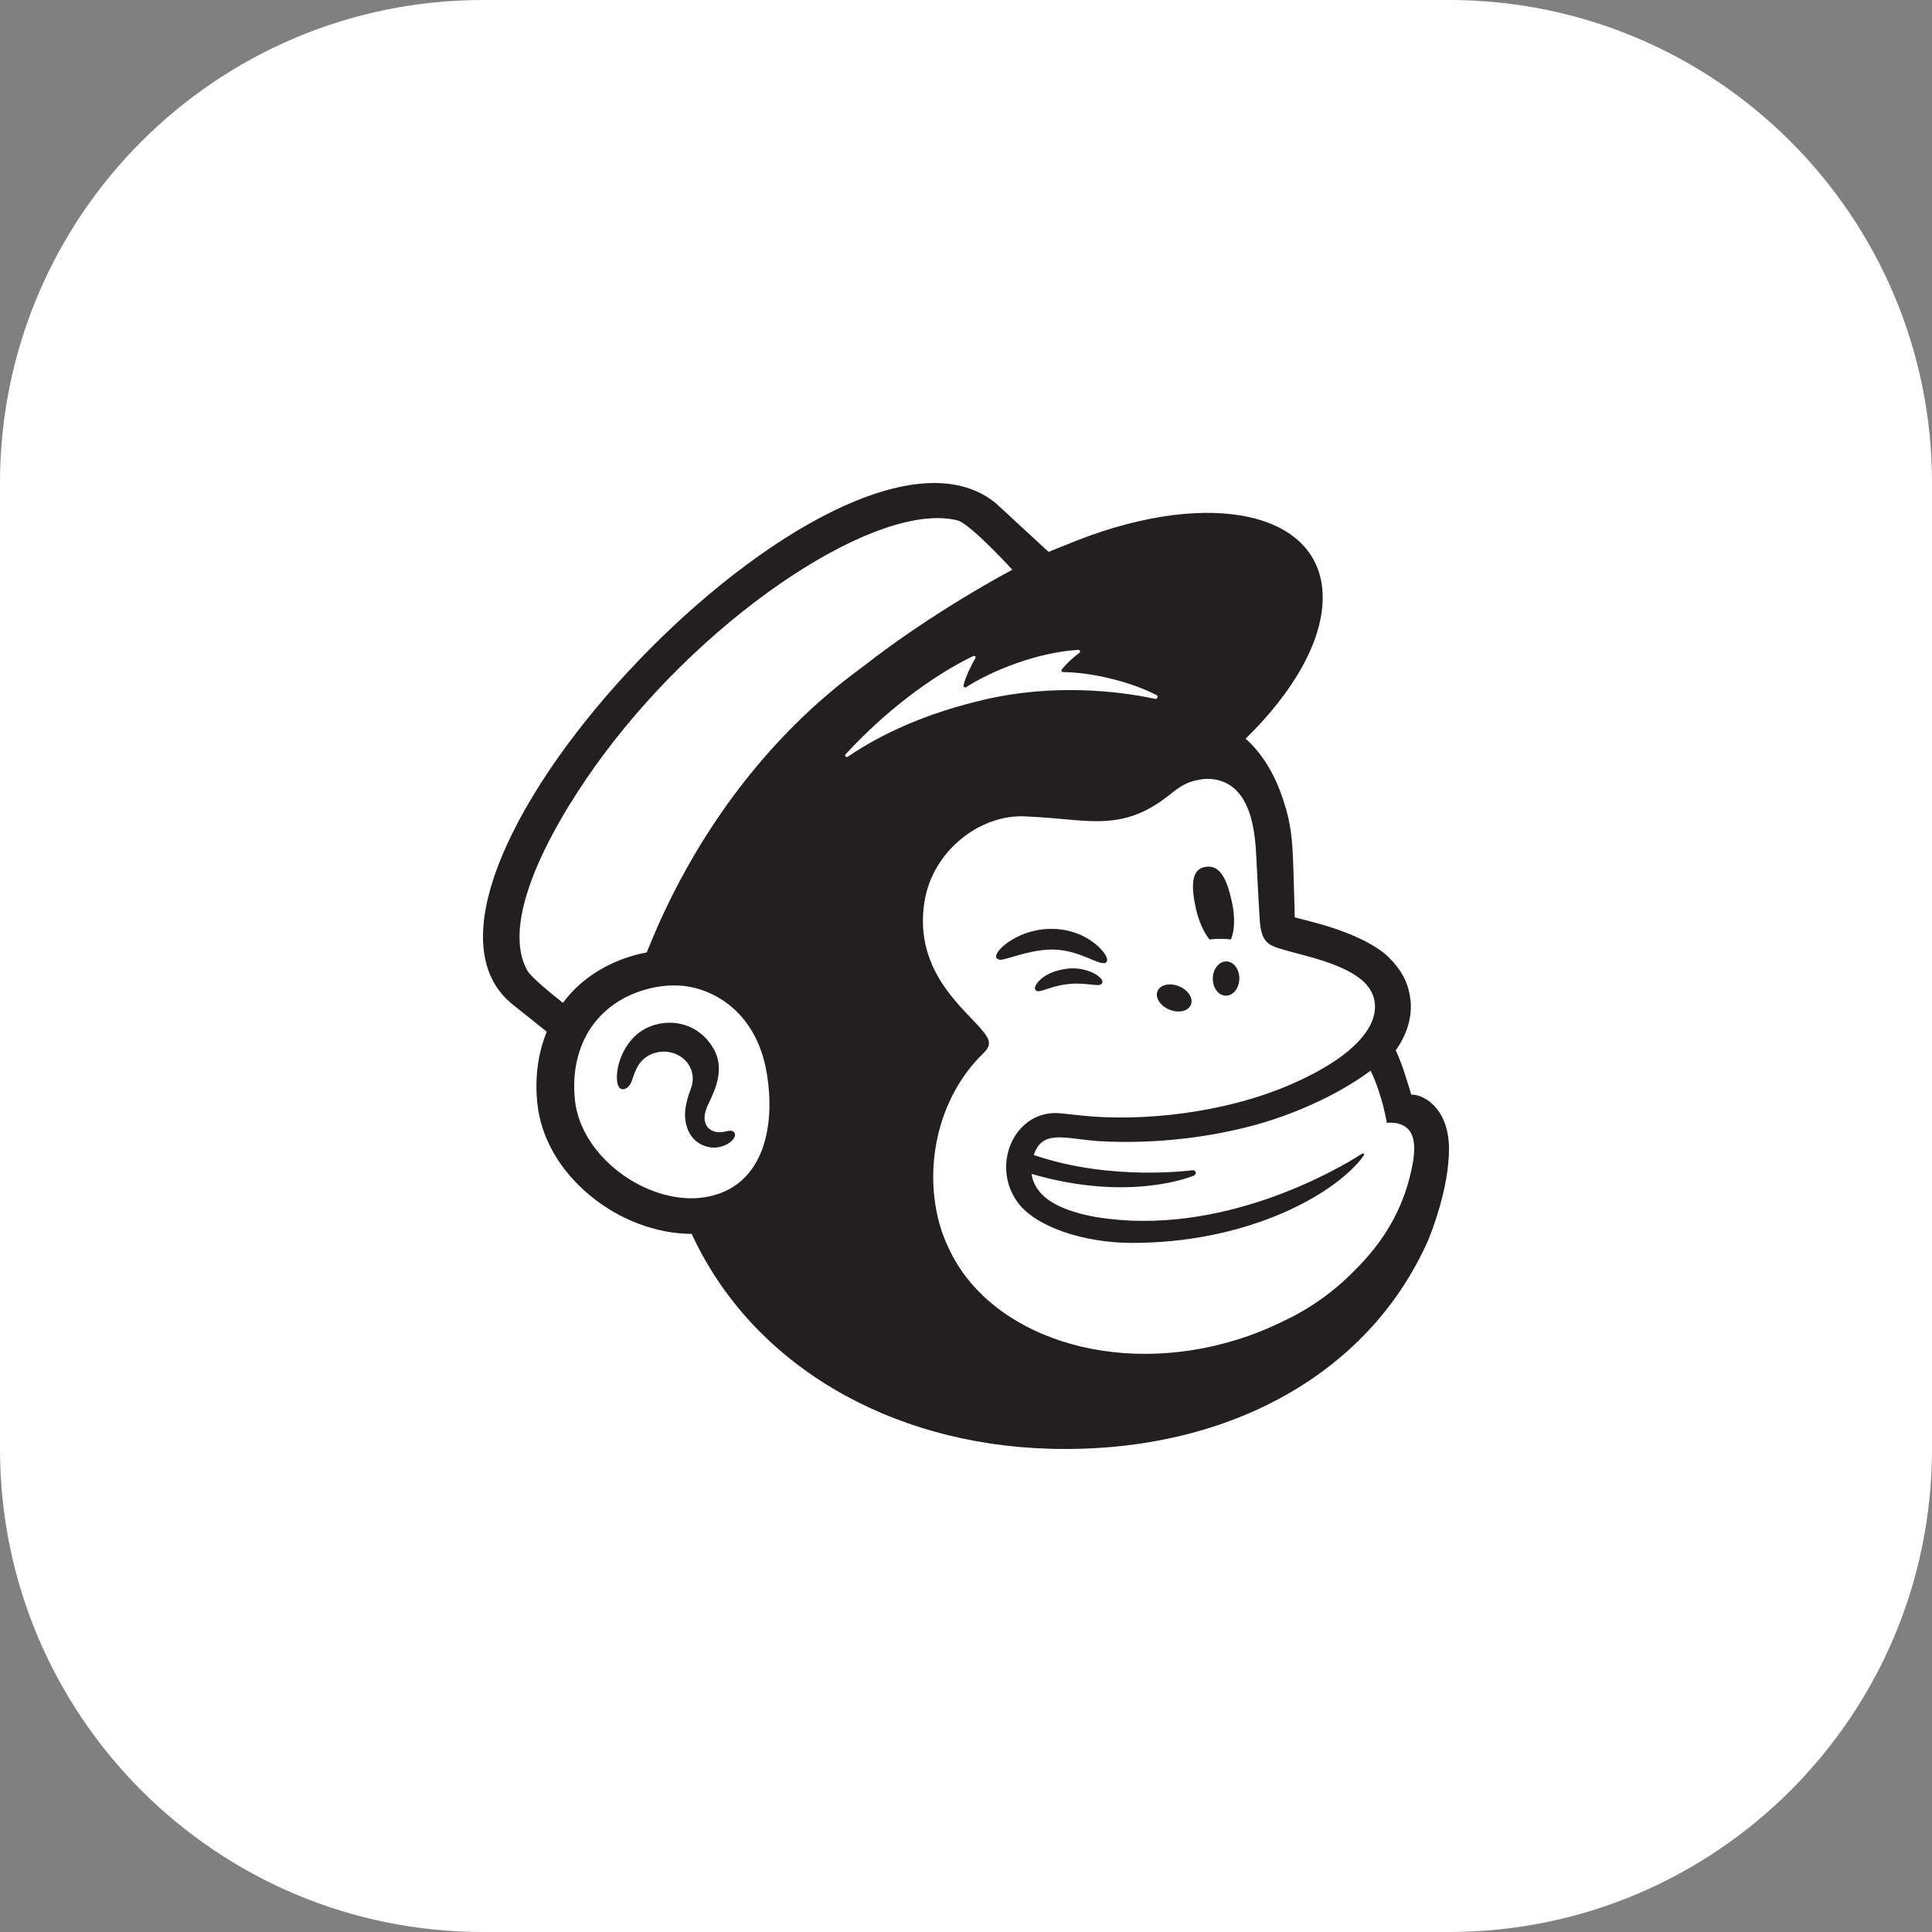 <svg width="40" height="40" viewBox="0 0 40 40" fill="none" xmlns="http://www.w3.org/2000/svg">
<rect x="0" y="0" width="40" height="40" fill="#808080" stroke="none"/>
<g clip-path="url(#clip0_341_27117)">
<path d="M30 0H10C4.477 0 0 4.477 0 10V30C0 35.523 4.477 40 10 40H30C35.523 40 40 35.523 40 30V10C40 4.477 35.523 0 30 0Z" fill="white"/>
<path fill-rule="evenodd" clip-rule="evenodd" d="M25.043 19.451C25.198 19.433 25.346 19.432 25.483 19.451C25.562 19.28 25.575 18.986 25.504 18.666C25.399 18.19 25.256 17.902 24.961 17.947C24.665 17.991 24.654 18.336 24.76 18.812C24.82 19.08 24.925 19.309 25.043 19.451Z" fill="#231F20"/>
<path fill-rule="evenodd" clip-rule="evenodd" d="M22.511 19.827C22.722 19.915 22.852 19.973 22.903 19.922C22.936 19.89 22.926 19.83 22.875 19.753C22.771 19.593 22.557 19.43 22.329 19.338C21.864 19.15 21.309 19.212 20.881 19.502C20.74 19.6 20.606 19.735 20.625 19.817C20.631 19.843 20.652 19.863 20.702 19.87C20.818 19.883 21.225 19.689 21.695 19.662C22.025 19.642 22.3 19.74 22.511 19.827Z" fill="#231F20"/>
<path fill-rule="evenodd" clip-rule="evenodd" d="M22.086 20.056C21.811 20.096 21.659 20.182 21.562 20.261C21.479 20.33 21.427 20.406 21.428 20.459C21.428 20.484 21.439 20.499 21.449 20.506C21.461 20.517 21.476 20.522 21.494 20.522C21.556 20.522 21.695 20.47 21.695 20.47C22.078 20.34 22.331 20.356 22.581 20.383C22.719 20.398 22.785 20.406 22.815 20.361C22.824 20.348 22.835 20.32 22.807 20.278C22.743 20.18 22.465 20.013 22.086 20.056Z" fill="#231F20"/>
<path fill-rule="evenodd" clip-rule="evenodd" d="M24.189 20.894C24.376 20.981 24.582 20.947 24.649 20.818C24.716 20.69 24.619 20.516 24.432 20.429C24.245 20.343 24.039 20.377 23.972 20.505C23.905 20.634 24.003 20.808 24.189 20.894Z" fill="#231F20"/>
<path fill-rule="evenodd" clip-rule="evenodd" d="M25.391 19.905C25.239 19.903 25.113 20.06 25.11 20.256C25.106 20.452 25.226 20.613 25.378 20.615C25.529 20.618 25.655 20.461 25.659 20.265C25.663 20.069 25.542 19.908 25.391 19.905Z" fill="#231F20"/>
<path fill-rule="evenodd" clip-rule="evenodd" d="M15.197 23.441C15.159 23.396 15.097 23.41 15.037 23.423C14.995 23.432 14.947 23.442 14.895 23.442C14.784 23.44 14.689 23.395 14.636 23.318C14.567 23.218 14.571 23.069 14.647 22.898L14.683 22.822C14.805 22.564 15.008 22.134 14.78 21.724C14.607 21.415 14.327 21.223 13.989 21.182C13.665 21.144 13.332 21.257 13.119 21.478C12.783 21.827 12.731 22.302 12.796 22.469C12.819 22.531 12.857 22.548 12.883 22.551C12.941 22.558 13.025 22.519 13.078 22.385L13.093 22.342C13.117 22.271 13.16 22.139 13.232 22.033C13.319 21.906 13.454 21.818 13.613 21.786C13.774 21.753 13.939 21.782 14.077 21.867C14.312 22.012 14.403 22.284 14.302 22.543C14.251 22.677 14.166 22.933 14.185 23.143C14.222 23.569 14.501 23.741 14.75 23.759C14.993 23.767 15.163 23.639 15.206 23.545C15.231 23.489 15.211 23.455 15.197 23.441Z" fill="#231F20"/>
<path fill-rule="evenodd" clip-rule="evenodd" d="M17.507 15.617C18.299 14.754 19.275 14.004 20.149 13.583C20.179 13.568 20.211 13.599 20.195 13.627C20.125 13.745 19.991 13.999 19.949 14.191C19.943 14.221 19.977 14.244 20.004 14.226C20.548 13.877 21.493 13.503 22.323 13.455C22.358 13.453 22.376 13.496 22.347 13.517C22.221 13.608 22.083 13.734 21.983 13.862C21.965 13.883 21.982 13.915 22.01 13.915C22.593 13.919 23.414 14.111 23.949 14.394C23.985 14.413 23.959 14.479 23.919 14.47C23.109 14.295 21.784 14.162 20.407 14.479C19.178 14.761 18.24 15.198 17.555 15.666C17.521 15.69 17.479 15.647 17.507 15.617ZM24.721 24.338C24.744 24.329 24.76 24.304 24.758 24.278C24.755 24.248 24.725 24.225 24.692 24.228C24.692 24.228 23.002 24.464 21.404 23.913C21.578 23.38 22.041 23.573 22.74 23.626C24 23.697 25.13 23.523 25.965 23.297C26.688 23.102 27.639 22.716 28.377 22.167C28.625 22.682 28.713 23.249 28.713 23.249C28.713 23.249 28.906 23.217 29.067 23.31C29.219 23.398 29.331 23.582 29.255 24.056C29.099 24.942 28.7 25.661 28.028 26.322C27.619 26.737 27.123 27.098 26.555 27.36C26.253 27.509 25.933 27.638 25.593 27.742C23.061 28.522 20.469 27.665 19.634 25.826C19.567 25.687 19.511 25.542 19.466 25.391C19.11 24.179 19.413 22.724 20.357 21.809C20.416 21.751 20.475 21.682 20.475 21.595C20.475 21.523 20.426 21.447 20.384 21.392C20.053 20.941 18.908 20.171 19.138 18.681C19.303 17.611 20.297 16.857 21.223 16.902L21.457 16.915C21.859 16.937 22.209 16.985 22.539 16.998C23.092 17.021 23.59 16.945 24.179 16.483C24.377 16.327 24.537 16.192 24.806 16.149C24.835 16.144 24.905 16.12 25.046 16.127C25.19 16.134 25.327 16.171 25.45 16.248C25.922 16.544 25.989 17.261 26.013 17.786C26.027 18.085 26.066 18.809 26.079 19.017C26.109 19.493 26.241 19.56 26.51 19.643C26.661 19.69 26.801 19.725 27.008 19.78C27.633 19.945 28.003 20.113 28.237 20.328C28.376 20.463 28.441 20.606 28.461 20.742C28.535 21.249 28.044 21.875 26.743 22.444C25.322 23.065 23.598 23.222 22.407 23.097L21.989 23.053C21.036 22.932 20.493 24.092 21.065 24.887C21.433 25.4 22.437 25.733 23.442 25.733C25.745 25.733 27.515 24.807 28.174 24.007L28.226 23.936C28.259 23.89 28.232 23.865 28.192 23.891C27.654 24.238 25.264 25.615 22.708 25.2C22.708 25.2 22.397 25.152 22.114 25.048C21.888 24.966 21.417 24.761 21.359 24.305C23.422 24.906 24.721 24.338 24.721 24.338ZM13.391 19.719C12.673 19.851 12.041 20.234 11.655 20.763C11.423 20.581 10.993 20.23 10.917 20.093C10.3 18.988 11.59 16.841 12.492 15.629C14.721 12.632 18.212 10.364 19.827 10.775C20.09 10.845 20.96 11.796 20.96 11.796C20.96 11.796 19.345 12.64 17.847 13.817C15.829 15.281 14.304 17.41 13.391 19.719ZM14.596 24.787C14.488 24.804 14.377 24.811 14.265 24.809C13.186 24.781 12.02 23.866 11.904 22.78C11.776 21.58 12.427 20.656 13.579 20.437C13.717 20.411 13.883 20.396 14.063 20.405C14.709 20.438 15.66 20.905 15.877 22.23C16.07 23.404 15.764 24.599 14.596 24.787ZM29.218 22.662C29.209 22.631 29.148 22.423 29.066 22.173C28.983 21.923 28.897 21.747 28.897 21.747C29.229 21.279 29.235 20.86 29.191 20.623C29.144 20.329 29.014 20.079 28.752 19.82C28.49 19.561 27.954 19.295 27.202 19.096L26.807 18.993C26.805 18.978 26.786 18.116 26.769 17.746C26.757 17.478 26.733 17.061 26.595 16.65C26.431 16.093 26.146 15.606 25.789 15.294C26.773 14.334 27.387 13.276 27.385 12.368C27.382 10.623 25.107 10.094 22.303 11.188L21.709 11.426C21.706 11.423 20.635 10.433 20.619 10.42C17.422 7.792 7.427 18.261 10.622 20.803L11.32 21.36C11.139 21.803 11.068 22.309 11.126 22.854C11.201 23.554 11.584 24.224 12.205 24.743C12.794 25.235 13.569 25.546 14.321 25.546C15.565 28.246 18.406 29.902 21.738 29.995C25.312 30.096 28.312 28.515 29.569 25.677C29.651 25.478 30 24.581 30 23.788C30 22.992 29.522 22.662 29.218 22.662Z" fill="#231F20"/>
</g>
<defs>
<clipPath id="clip0_341_27117">
<rect width="40" height="40" fill="white"/>
</clipPath>
</defs>
</svg>
